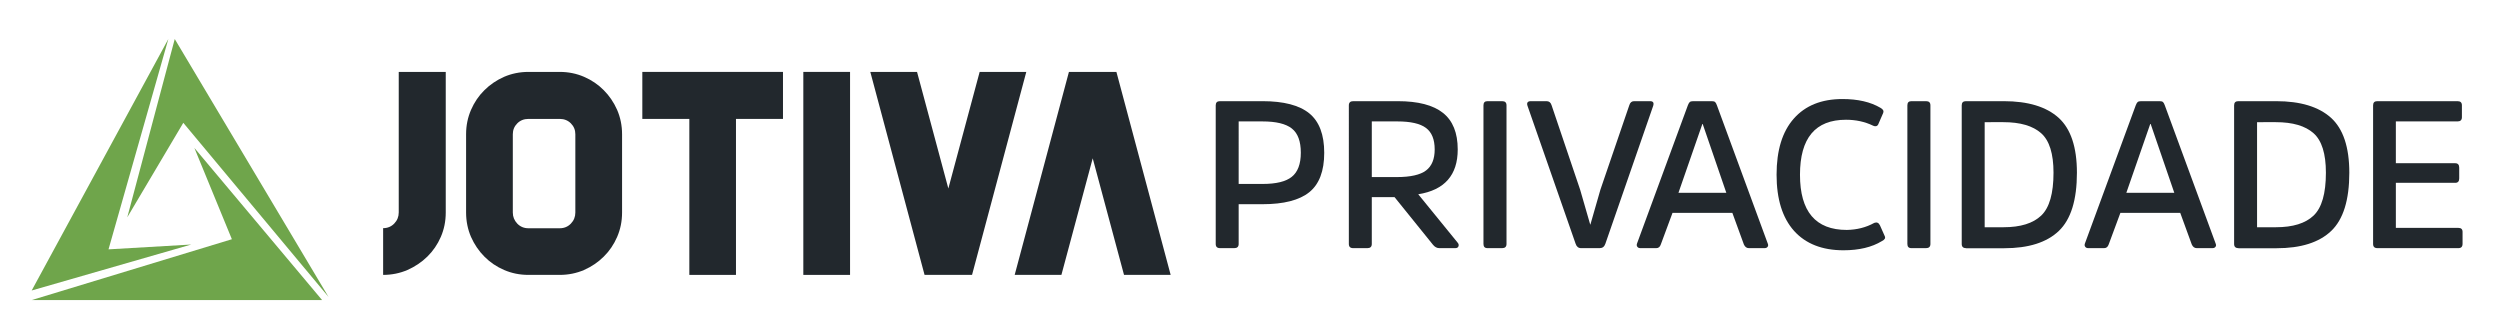 <?xml version="1.0" encoding="utf-8"?>
<!-- Generator: Adobe Illustrator 27.9.1, SVG Export Plug-In . SVG Version: 6.00 Build 0)  -->
<!DOCTYPE svg PUBLIC "-//W3C//DTD SVG 1.1//EN" "http://www.w3.org/Graphics/SVG/1.1/DTD/svg11.dtd">
<svg version="1.1" id="Camada_1" xmlns:x="http://ns.adobe.com/Extensibility/1.0/" xmlns:i="http://ns.adobe.com/AdobeIllustrator/10.0/" xmlns:graph="http://ns.adobe.com/Graphs/1.0/"
	 xmlns="http://www.w3.org/2000/svg" xmlns:xlink="http://www.w3.org/1999/xlink" x="0px" y="0px" width="2691px" height="349.1px"
	 viewBox="0 0 2691 349.1" style="enable-background:new 0 0 2691 349.1;" xml:space="preserve">
<style type="text/css">
	.st0{fill:#6FA54B;}
	.st1{fill:#22282D;}
</style>
<g>
	<g>
		<polygon class="st0" points="181.2,42 34.1,312.7 205.9,263.2 116.8,268.4 		"/>
		<polygon class="st0" points="137,233.9 188.1,42 353.6,319.6 197.3,132.2 		"/>
		<polygon class="st0" points="209.2,159.2 249.6,257.5 34.1,323 346.7,323 		"/>
	</g>
</g>
<g>
	<path class="st1" d="M479.8,77.4v151.4c0,9.4-1.8,18.1-5.3,26.2c-3.5,8.1-8.4,15.2-14.5,21.2s-13.3,10.8-21.4,14.4
		c-8.1,3.5-16.9,5.3-26.2,5.3v-50.3c4.8,0,8.8-1.7,12-5s4.8-7.3,4.8-11.9V77.4H479.8z"/>
	<path class="st1" d="M602.5,77.4c9.4,0,18.1,1.8,26.2,5.3c8.1,3.5,15.2,8.3,21.2,14.4c6,6,10.8,13.1,14.4,21.2
		c3.5,8.1,5.3,16.9,5.3,26.2v84.3c0,9.4-1.8,18.1-5.3,26.2s-8.3,15.2-14.4,21.2c-6,6-13.1,10.8-21.2,14.4
		c-8.1,3.5-16.9,5.3-26.2,5.3h-33.7c-9.4,0-18.1-1.8-26.2-5.3c-8.1-3.5-15.2-8.3-21.2-14.4c-6-6-10.8-13.1-14.4-21.2
		c-3.5-8.1-5.3-16.9-5.3-26.2v-84.3c0-9.4,1.8-18.1,5.3-26.2s8.3-15.2,14.4-21.2c6-6,13.1-10.8,21.2-14.4c8.1-3.5,16.9-5.3,26.2-5.3
		C568.8,77.4,602.5,77.4,602.5,77.4z M619.3,144.5c0-4.6-1.6-8.5-4.8-11.7s-7.2-4.8-12-4.8h-33.7c-4.8,0-8.8,1.6-12,4.8
		c-3.2,3.2-4.8,7.1-4.8,11.7v84.3c0,4.6,1.6,8.5,4.8,11.9c3.2,3.3,7.2,5,12,5h33.7c4.8,0,8.8-1.7,12-5s4.8-7.3,4.8-11.9V144.5z"/>
	<path class="st1" d="M842.8,128h-50.6v167.9H742V128h-50.6V77.4h151.4L842.8,128L842.8,128z"/>
	<path class="st1" d="M915,77.4v218.5h-50.3V77.4H915z"/>
	<path class="st1" d="M1104.7,77.4l-58.4,218.5h-0.6h-49.9h-0.6L936.8,77.4h50.3l33.7,125.5l33.7-125.5
		C1054.5,77.4,1104.7,77.4,1104.7,77.4z"/>
	<path class="st1" d="M1209.9,295.9l-33.7-125.5l-33.7,125.5h-50.3l58.4-218.5h0.6h49.9h0.6l58.4,218.5H1209.9z"/>
</g>
<g>
	<path class="st1" d="M1313.3,267.1c-3.2,0-4.7-1.5-4.7-4.5V113.4c0-3,1.5-4.5,4.5-4.5h45.9c22.8,0,39.6,4.4,50.3,13.1
		c10.7,8.7,16.1,22.9,16.1,42.5c0,19.6-5.4,33.8-16.1,42.4c-10.7,8.6-27.5,12.9-50.3,12.9h-25.7v42.8c0,3-1.6,4.5-4.7,4.5H1313.3z
		 M1359,198c14.6,0,25.1-2.5,31.5-7.7c6.4-5.1,9.7-13.7,9.7-25.9c0-12.3-3.2-21-9.7-26.1c-6.5-5.1-17-7.6-31.5-7.6h-25.7V198H1359z"
		/>
	<path class="st1" d="M1504.5,108.9c21.9,0,38.1,4.2,48.7,12.6c10.6,8.4,15.9,21.5,15.9,39.4c0,27.6-14.2,43.7-42.5,48.2l42.5,52.2
		c1,1.2,1.3,2.5,0.8,3.8c-0.5,1.4-1.7,2-3.5,2h-17.1c-2.6,0-4.8-1.2-6.8-3.6l-41.4-51.3h-24.5v50.4c0,3-1.6,4.5-4.7,4.5h-15.3
		c-3.2,0-4.7-1.5-4.7-4.5V113.4c0-3,1.6-4.5,4.7-4.5H1504.5z M1503.6,190.6c14.7,0,25.2-2.4,31.4-7.1c6.2-4.7,9.3-12.3,9.3-22.6
		c0-10.8-3.1-18.5-9.4-23.2c-6.3-4.7-16.6-7-30.8-7h-27.5v59.9H1503.6z"/>
	<path class="st1" d="M1596.8,113.4c0-3,1.4-4.5,4.3-4.5h15.8c3.2,0,4.7,1.5,4.7,4.5v149.2c0,3-1.6,4.5-4.7,4.5h-15.8
		c-2.9,0-4.3-1.5-4.3-4.5V113.4z"/>
	<path class="st1" d="M1701.8,267.1c-2.8,0-4.8-1.6-5.8-4.7l-51.8-148.5c-1.1-3.3,0.2-5,3.6-5h16.9c2.7,0,4.5,1.4,5.4,4.3l30.8,91.1
		l10.8,37.4h0.2l10.8-37.6l31.1-90.9c0.9-2.9,2.6-4.3,5.2-4.3h17.1c3.3,0,4.4,1.6,3.4,5l-51.5,148.5c-1.1,3.2-3.1,4.7-6.1,4.7
		H1701.8z"/>
	<path class="st1" d="M1842.5,108.9c1.8,0,3,0.3,3.7,1c0.7,0.7,1.3,1.8,1.9,3.5l54.7,148.7c0.6,1.4,0.6,2.5-0.1,3.5
		c-0.7,1-1.8,1.5-3.3,1.5h-16.9c-2.4,0-4.2-1.3-5.4-4l-12.4-34h-64.4l-12.6,34c-0.9,2.7-2.5,4-4.9,4h-17.1c-1.5,0-2.6-0.5-3.3-1.5
		c-0.7-1-0.8-2.1-0.3-3.5l54.7-148.7c0.6-1.6,1.3-2.8,2-3.5c0.8-0.7,2-1,3.8-1H1842.5z M1858.2,207.5l-25.4-74h-0.4l-25.7,74H1858.2
		z"/>
	<path class="st1" d="M2017.5,239.9c2.7-1,4.7-0.2,6.1,2.7l5.2,11.7c0.9,2-0.1,3.7-3.1,5.2c-10.8,6.6-24.6,9.9-41.4,9.9
		c-22.9,0-40.7-7-53.2-20.9c-12.5-14-18.8-34.1-18.8-60.5c0-26.3,6.2-46.4,18.6-60.4c12.4-14,29.8-21,52.3-21
		c16.5,0,30.2,3.1,41,9.5c2.7,1.5,3.7,3.3,2.9,5.4l-5,11.5c-1,2.9-3.1,3.6-6.1,2.2c-8.7-4.2-18.4-6.3-29-6.3
		c-33,0-49.5,19.7-49.5,59.2c0,39.6,16.8,59.4,50.4,59.4C1998.6,247.3,2008.5,244.9,2017.5,239.9z"/>
	<path class="st1" d="M2053.1,113.4c0-3,1.4-4.5,4.3-4.5h15.8c3.2,0,4.7,1.5,4.7,4.5v149.2c0,3-1.6,4.5-4.7,4.5h-15.8
		c-2.9,0-4.3-1.5-4.3-4.5V113.4z"/>
	<path class="st1" d="M2116.3,267.1c-3.2,0-4.7-1.5-4.7-4.5V113.4c0-3,1.5-4.5,4.5-4.5h40.7c26.2,0,45.9,6,59.1,17.9
		c13.1,11.9,19.7,31.6,19.7,59.1c0,29.4-6.5,50.3-19.5,62.7c-13,12.4-32.6,18.6-58.8,18.6H2116.3z M2136.3,131.4v113.2h20.3
		c18.3,0,31.8-4.2,40.6-12.6c8.8-8.4,13.2-23.8,13.2-46.1c0-20.4-4.4-34.6-13.3-42.5s-22.4-11.9-40.7-11.9H2136.3z"/>
	<path class="st1" d="M2324.6,108.9c1.8,0,3,0.3,3.7,1c0.7,0.7,1.3,1.8,1.9,3.5l54.7,148.7c0.6,1.4,0.6,2.5-0.1,3.5
		c-0.7,1-1.8,1.5-3.3,1.5h-16.9c-2.4,0-4.2-1.3-5.4-4l-12.4-34h-64.4l-12.6,34c-0.9,2.7-2.6,4-4.9,4h-17.1c-1.5,0-2.6-0.5-3.3-1.5
		c-0.7-1-0.8-2.1-0.3-3.5l54.7-148.7c0.6-1.6,1.3-2.8,2-3.5c0.8-0.7,2-1,3.8-1H2324.6z M2340.4,207.5l-25.4-74h-0.5l-25.7,74H2340.4
		z"/>
	<path class="st1" d="M2409.5,267.1c-3.2,0-4.7-1.5-4.7-4.5V113.4c0-3,1.5-4.5,4.5-4.5h40.7c26.2,0,45.9,6,59.1,17.9
		c13.1,11.9,19.7,31.6,19.7,59.1c0,29.4-6.5,50.3-19.5,62.7c-13,12.4-32.6,18.6-58.8,18.6H2409.5z M2429.5,131.4v113.2h20.3
		c18.3,0,31.8-4.2,40.6-12.6c8.8-8.4,13.2-23.8,13.2-46.1c0-20.4-4.4-34.6-13.3-42.5s-22.4-11.9-40.7-11.9H2429.5z"/>
	<path class="st1" d="M2578.9,196.9v48.4h67.3c3,0,4.5,1.4,4.5,4.3v12.8c0,3.2-1.5,4.7-4.5,4.7h-87.1c-3.2,0-4.7-1.5-4.7-4.5V113.4
		c0-3,1.5-4.5,4.5-4.5h86.4c3.2,0,4.7,1.5,4.7,4.5v12.8c0,3-1.6,4.5-4.7,4.5h-66.4v45h63.9c2.8,0,4.3,1.6,4.3,4.7v11.7
		c0,3.1-1.4,4.7-4.3,4.7H2578.9z"/>
</g>
</svg>
